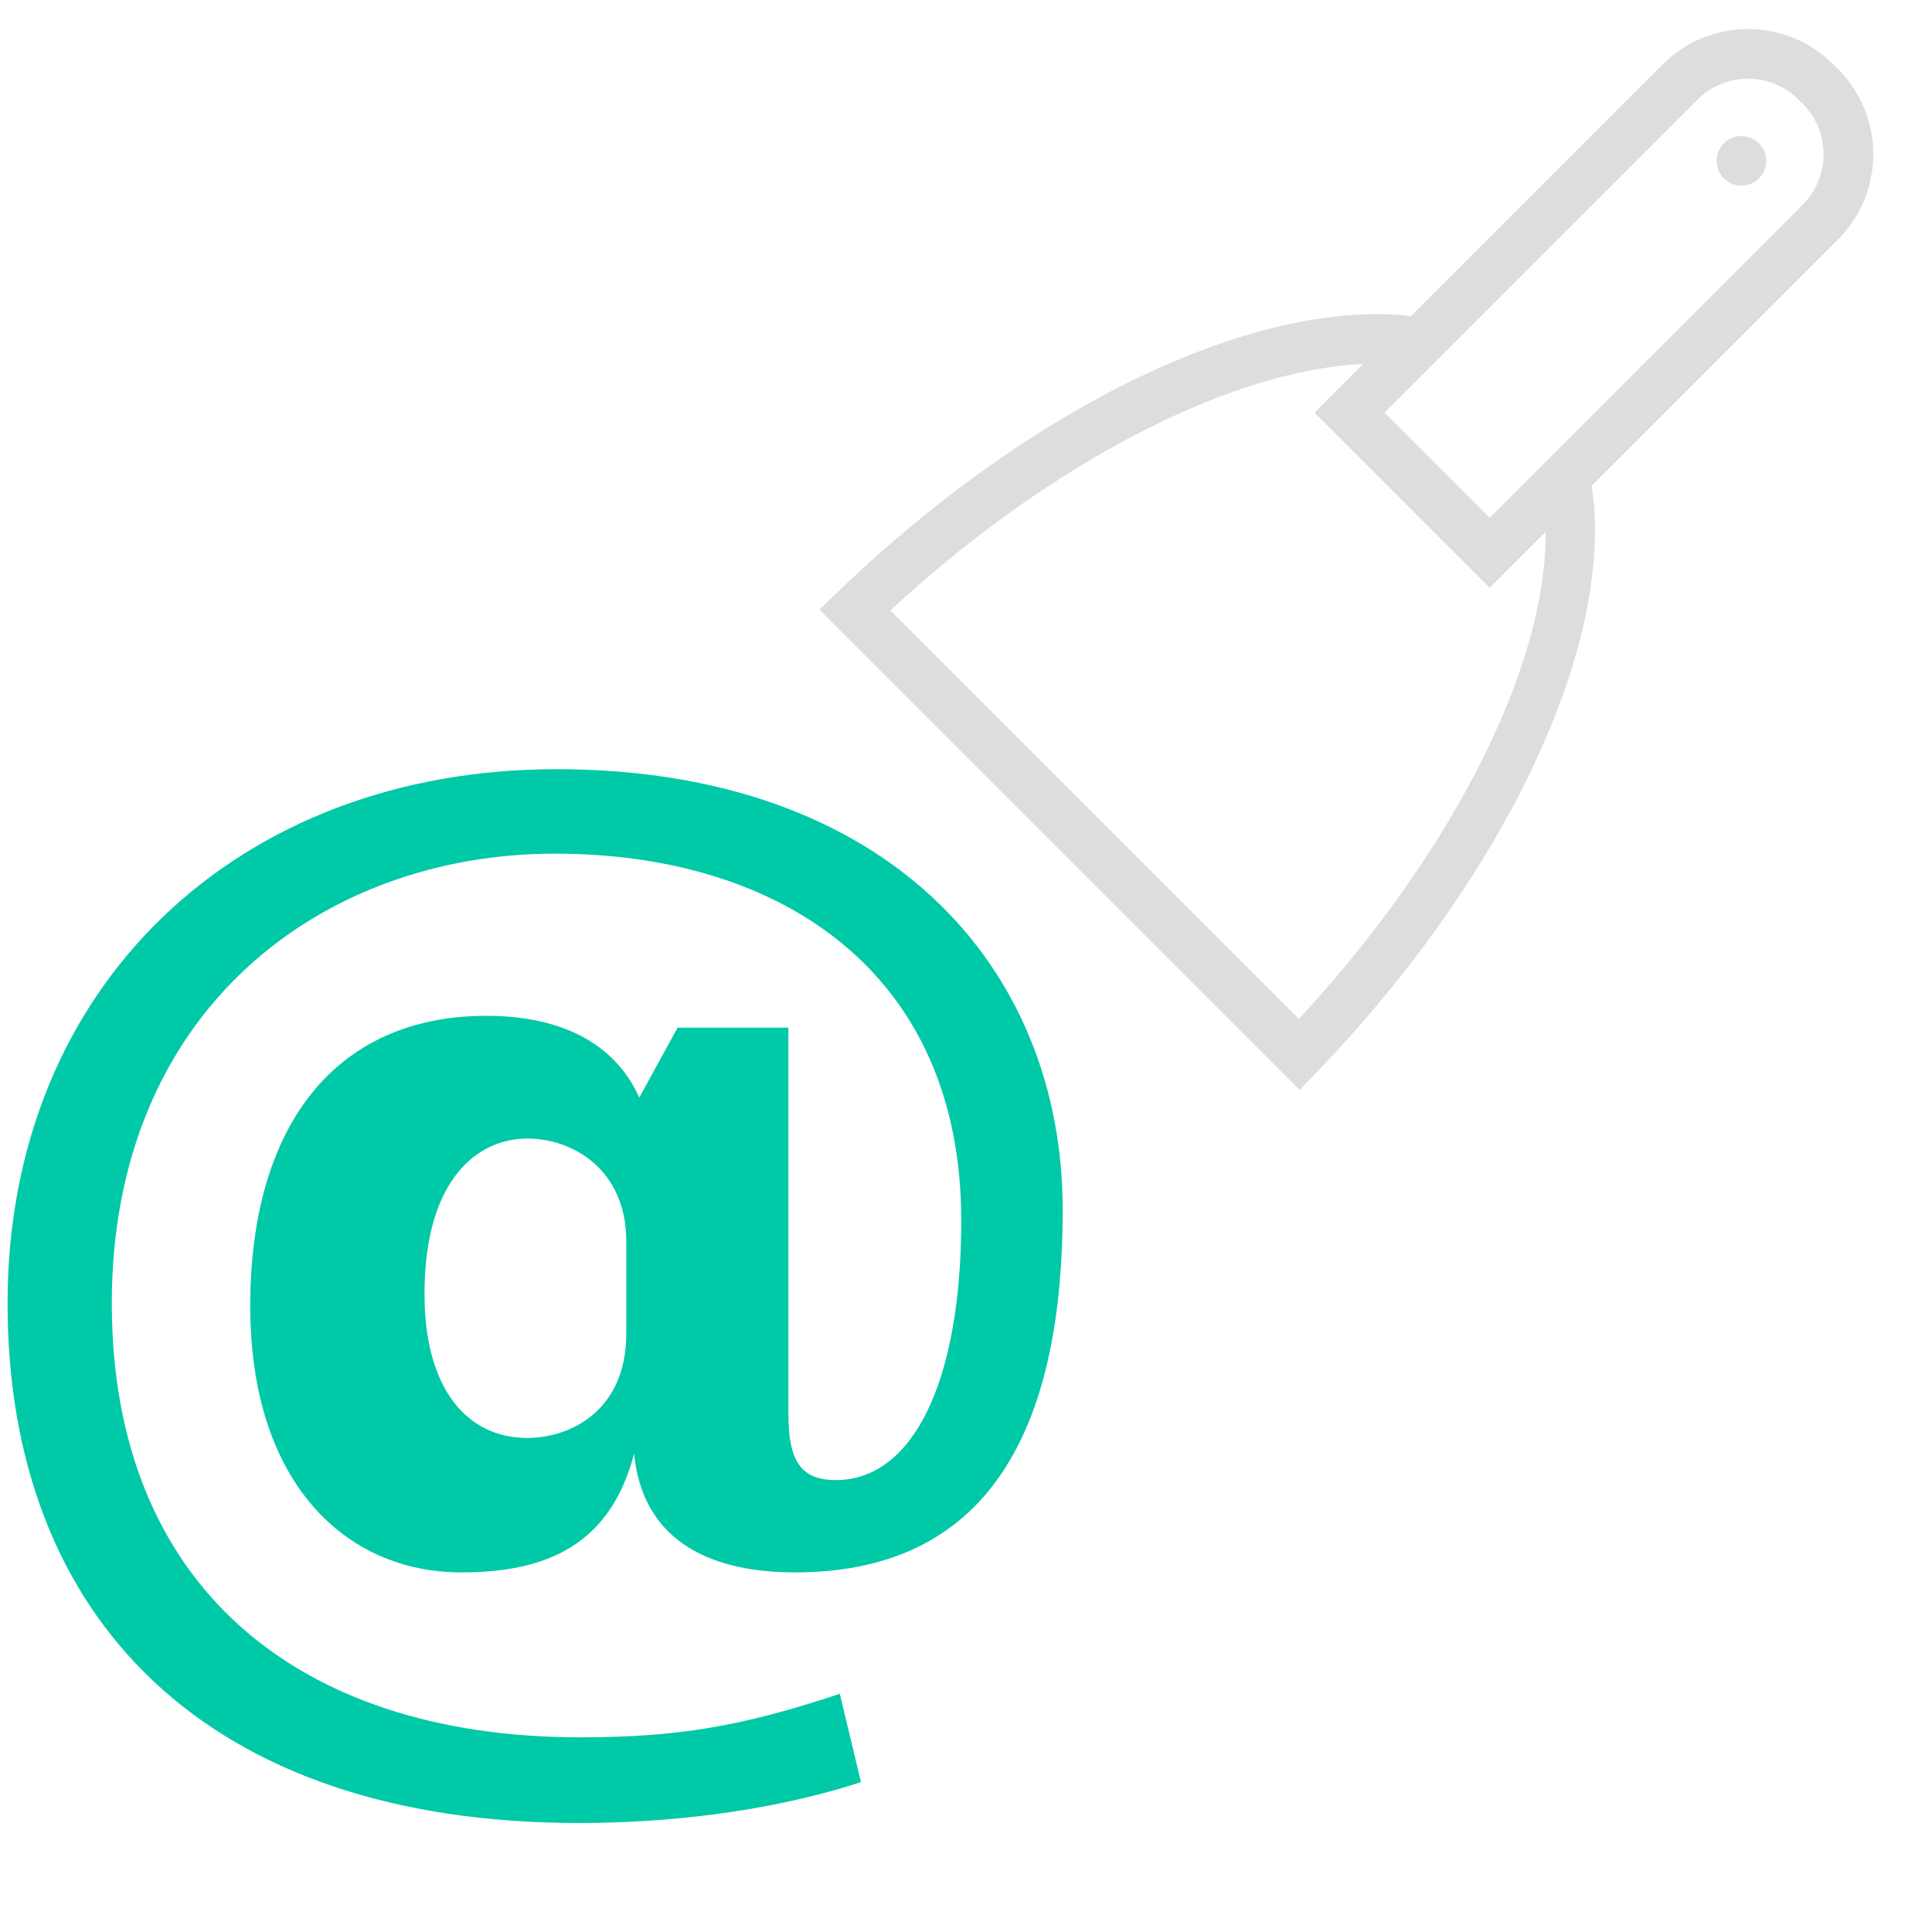 <svg xmlns="http://www.w3.org/2000/svg" viewBox="0 0 550 550"><path fill="#00C9A7" d="M224.46 402.965c0 13.141 3.74 18.382 13.517 18.382 21.793 0 35.67-27.769 35.67-73.952 0-70.588-51.438-104.379-115.66-104.379-66.067 0-126.158 44.305-126.158 128.035 0 79.975 52.566 123.529 133.292 123.529 27.409 0 45.807-3.004 73.951-12.391l6.039 25.141c-27.785 9.027-57.478 11.64-80.365 11.64-105.883 0-162.594-58.197-162.594-147.935 0-90.488 65.722-152.065 156.211-152.065 94.243 0 144.165 56.32 144.165 125.407 0 58.573-18.382 103.254-76.205 103.254-26.299 0-43.554-10.514-45.807-33.809-6.758 25.908-24.781 33.809-49.203 33.809-32.666 0-60.075-25.173-60.075-75.845 0-51.064 24.045-82.604 67.225-82.604 22.904 0 37.172 9.011 43.522 23.279l10.905-19.9h31.54v110.404zm-46.167-49.563c0-20.634-15.41-29.286-28.175-29.286-13.892 0-29.271 11.248-29.271 44.305 0 26.283 11.64 40.927 29.271 40.927 12.39 0 28.175-7.885 28.175-29.662z"/><g fill="#DDD"><path d="M490.765 40.799a7.053 7.053 0 1 0 9.975.001l-.001-.001a7.053 7.053 0 0 0-9.974 0"/><path d="M533.26 43.913a34.17 34.17 0 0 0-10.069-24.311l-1.247-1.25c-13.428-13.428-35.198-13.429-48.627-.001l-.001.001-71.607 71.607c-44.565-4.937-108.089 25.508-163.264 78.599l-5.185 4.986L369.987 310.27l4.985-5.182c54.112-56.25 85.012-122.549 78.128-166.772l70.091-70.09a34.17 34.17 0 0 0 10.069-24.313m-93.227 107.47c.199 38.274-26.426 91.338-70.29 138.697l-116.29-116.291c45.297-41.922 96.647-68.416 134.597-70.168l-13.857 13.857 49.874 49.871zm73.177-93.131-89.148 89.152-29.925-29.924 89.15-89.15c7.918-7.917 20.756-7.917 28.674 0l1.249 1.25c7.918 7.919 7.918 20.757 0 28.676z"/></g></svg>